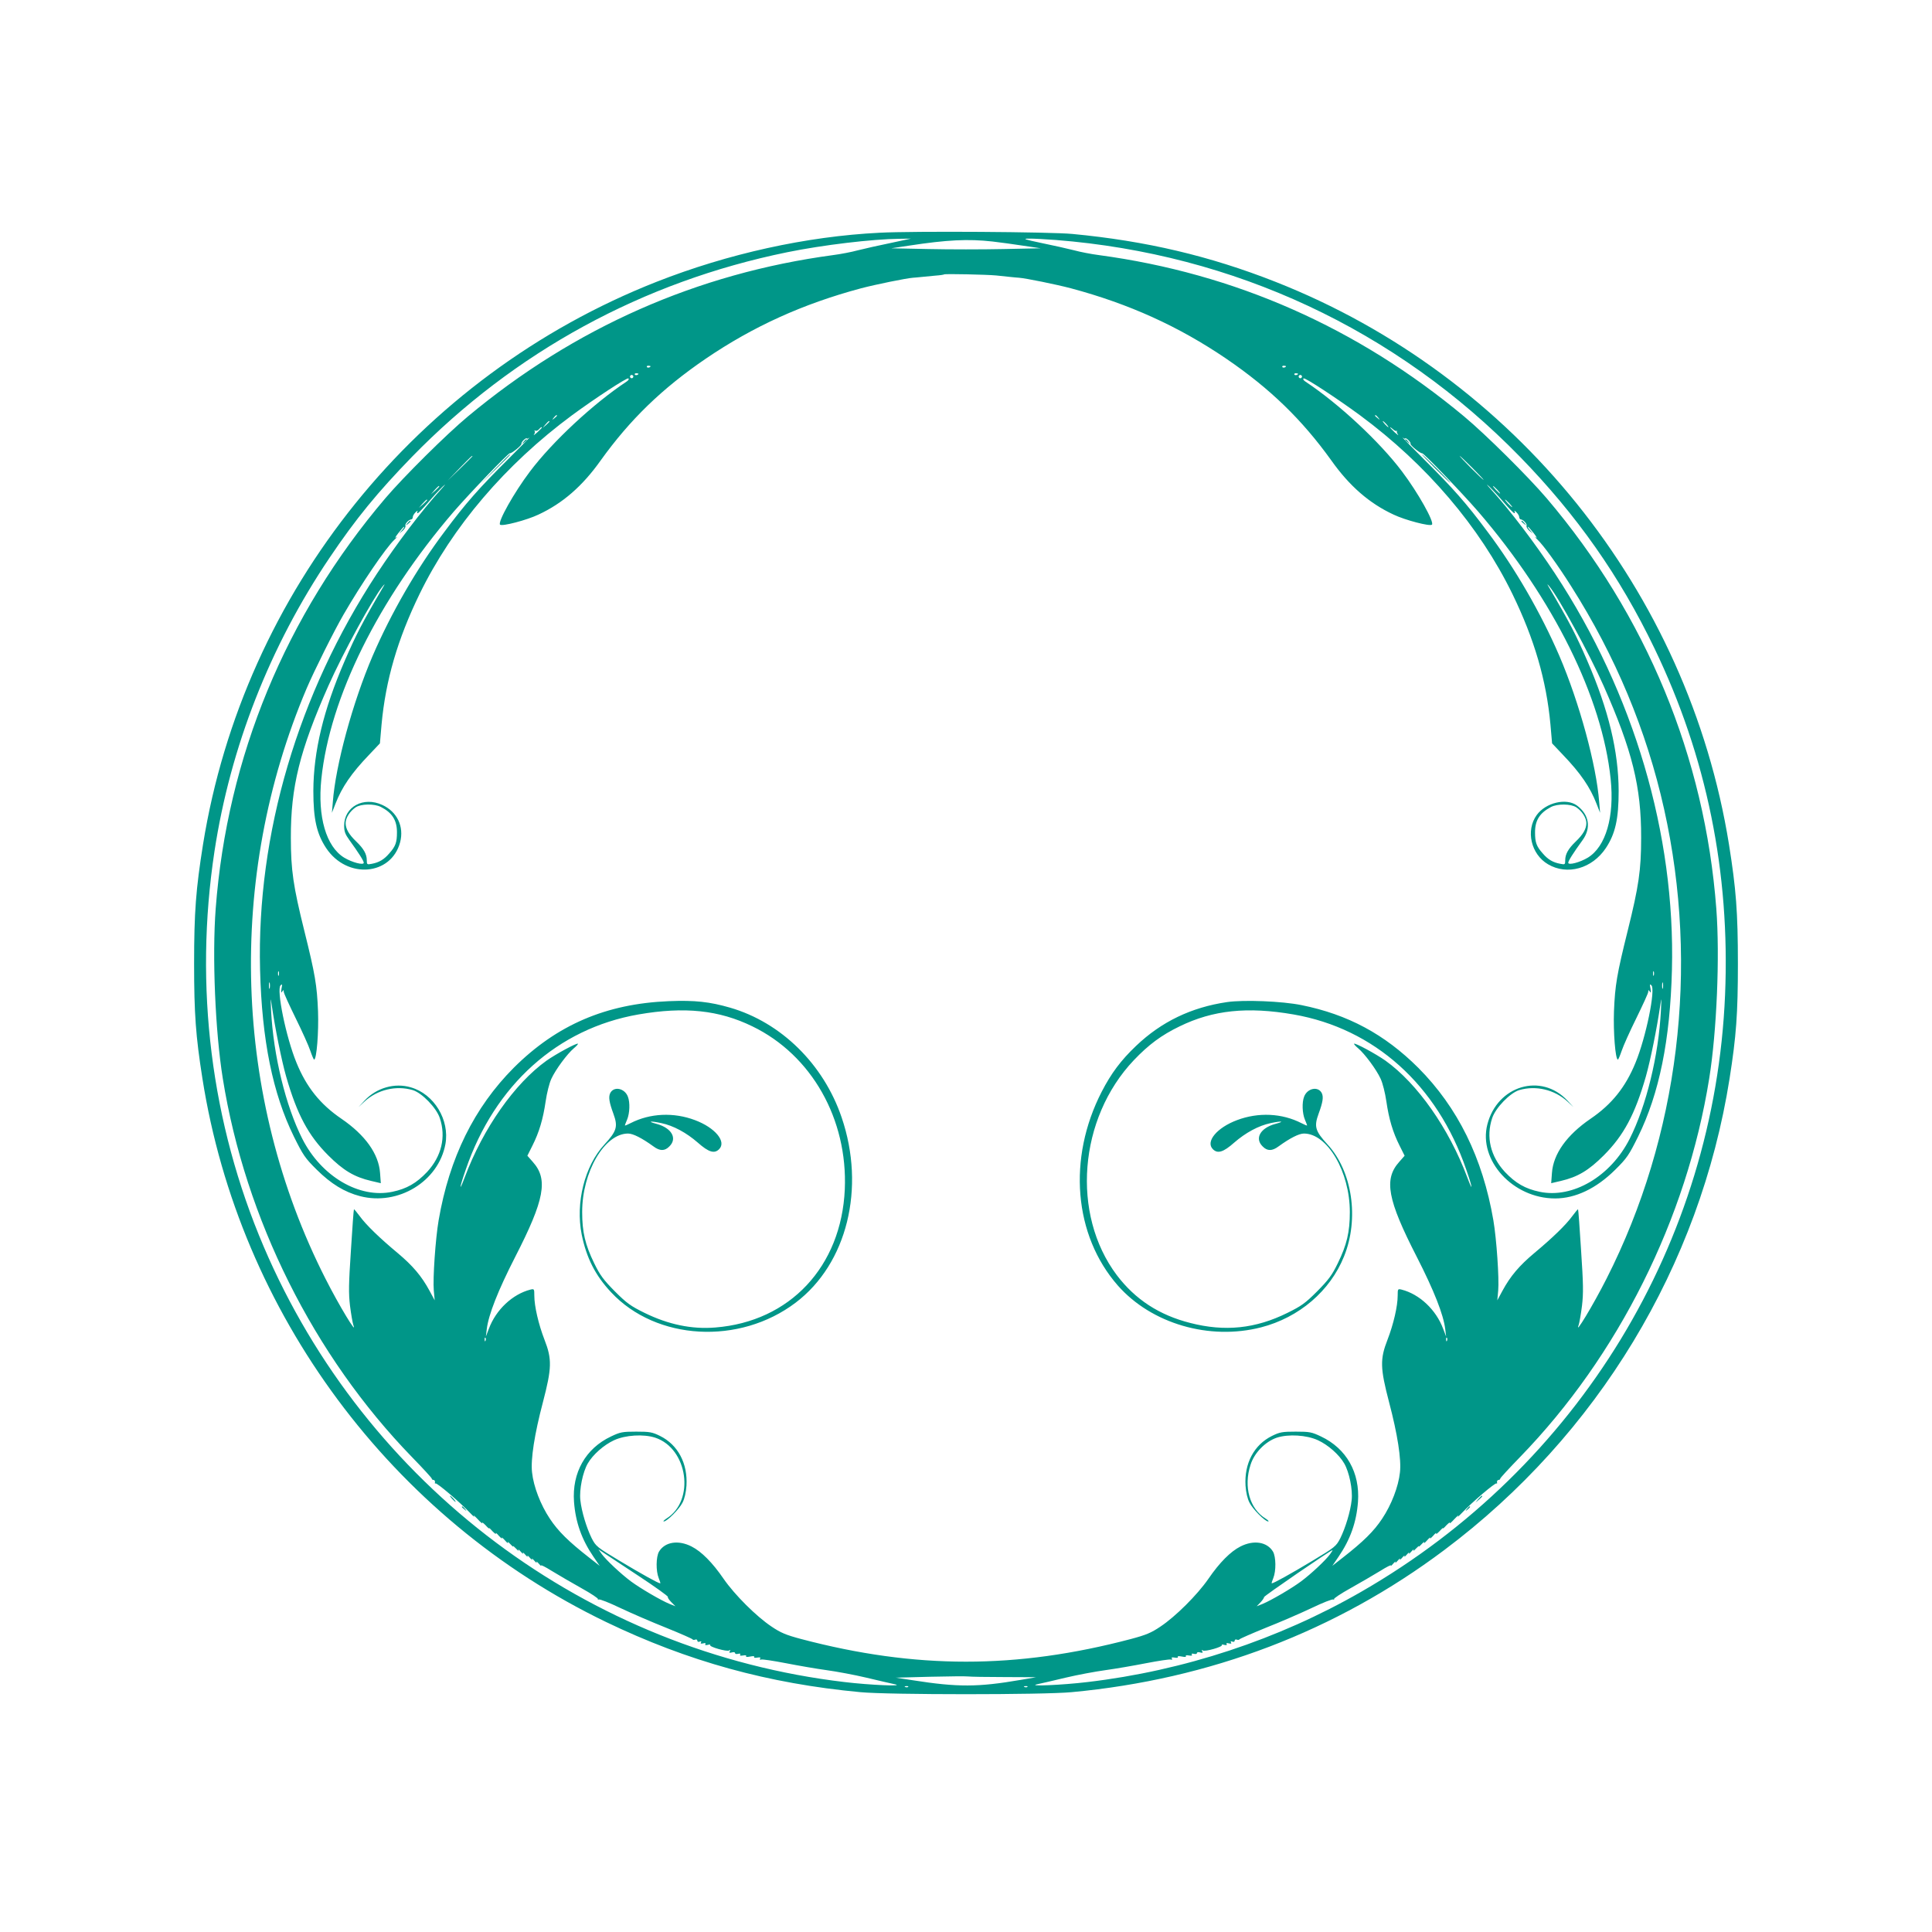 <?xml version="1.0" standalone="no"?>
<!DOCTYPE svg PUBLIC "-//W3C//DTD SVG 20010904//EN"
 "http://www.w3.org/TR/2001/REC-SVG-20010904/DTD/svg10.dtd">
<svg version="1.0" xmlns="http://www.w3.org/2000/svg"
 width="1280pt" height="1280pt" viewBox="0 0 1280 1280"
 preserveAspectRatio="xMidYMid meet">
<g transform="translate(0,1280) scale(0.1,-0.1)"
fill="#009688" stroke="none">
<path d="M5827 11258 c-485 -24 -1004 -139 -1477 -325 -1585 -624 -2735 -2050
-3005 -3728 -47 -295 -59 -448 -59 -790 0 -333 11 -480 55 -760 245 -1558
1254 -2916 2674 -3601 542 -261 1075 -408 1685 -465 185 -18 1215 -18 1400 0
916 85 1752 404 2468 941 1016 761 1695 1884 1891 3125 44 280 55 427 55 760
0 342 -12 495 -59 790 -270 1678 -1420 3104 -3005 3728 -434 171 -858 271
-1345 317 -140 14 -1060 20 -1278 8z m73 -68 c-74 -15 -171 -37 -215 -48 -44
-12 -118 -26 -165 -32 -900 -121 -1713 -480 -2420 -1069 -142 -118 -426 -400
-547 -542 -660 -776 -1048 -1715 -1124 -2719 -24 -316 -3 -814 47 -1125 149
-930 602 -1837 1252 -2507 73 -75 133 -140 133 -145 -1 -4 5 -8 12 -8 6 -1 10
-7 9 -15 -2 -8 0 -12 3 -8 8 7 163 -125 229 -195 22 -23 34 -33 26 -22 -7 11
4 2 25 -20 20 -22 34 -33 30 -25 -4 8 6 1 22 -15 15 -17 26 -26 23 -20 -3 6 8
-3 23 -20 16 -16 26 -23 22 -15 -3 8 6 2 20 -15 15 -16 24 -23 20 -15 -4 8 5
2 20 -15 14 -16 23 -23 20 -15 -4 8 3 4 16 -10 13 -14 22 -21 19 -15 -3 6 6
-1 19 -15 13 -14 20 -18 16 -10 -4 8 3 4 15 -10 12 -14 19 -18 15 -10 -4 8 3
4 15 -10 12 -14 19 -18 15 -10 -4 8 3 4 15 -10 12 -14 19 -18 15 -10 -4 8 3 4
15 -10 12 -14 19 -18 15 -10 -4 8 3 4 15 -10 12 -14 19 -19 15 -12 -4 7 28 -9
71 -36 44 -27 132 -78 196 -114 65 -36 114 -69 110 -73 -4 -5 -2 -5 4 -2 7 4
72 -22 145 -57 74 -35 211 -94 304 -131 94 -38 171 -72 173 -76 2 -4 10 -5 18
-2 8 3 14 0 14 -7 0 -7 7 -10 16 -6 10 4 13 2 8 -6 -5 -7 0 -9 14 -6 14 4 20
2 15 -5 -4 -6 2 -8 15 -5 12 4 20 3 17 -1 -7 -12 111 -45 125 -36 9 6 11 4 5
-5 -6 -10 -3 -12 13 -8 12 4 22 2 22 -4 0 -6 9 -8 20 -5 12 3 18 1 14 -5 -5
-7 2 -9 19 -6 16 3 24 1 20 -5 -3 -5 7 -6 27 -2 20 4 30 3 27 -2 -4 -6 4 -8
20 -5 18 3 24 1 19 -6 -4 -7 -2 -10 7 -7 7 3 80 -8 163 -24 82 -16 203 -37
269 -46 66 -9 185 -31 265 -50 80 -19 165 -39 190 -44 66 -15 -169 -5 -335 15
-1703 201 -3173 1303 -3848 2885 -349 818 -462 1724 -326 2619 105 689 367
1358 762 1944 175 260 318 434 547 670 679 696 1530 1160 2486 1355 235 48
562 87 744 89 l75 1 -135 -29z m1096 20 c1181 -93 2253 -594 3074 -1436 377
-387 661 -791 891 -1269 346 -718 502 -1485 468 -2296 -69 -1643 -973 -3128
-2409 -3954 -550 -317 -1177 -524 -1815 -599 -166 -20 -401 -30 -335 -15 25 5
110 25 190 44 80 19 199 41 265 50 66 9 187 30 269 46 83 16 156 27 163 24 9
-3 11 0 7 7 -5 7 1 9 19 6 16 -3 24 -1 20 5 -3 5 7 6 27 2 20 -4 30 -3 27 2
-4 6 4 8 20 5 17 -3 24 -1 19 6 -4 6 2 8 14 5 11 -3 20 -1 20 5 0 6 10 8 22 4
16 -4 19 -2 13 8 -6 9 -4 11 5 5 14 -9 132 24 125 36 -3 4 5 5 17 1 13 -3 19
-1 15 5 -5 7 1 9 15 5 14 -3 19 -1 14 6 -5 8 -2 10 8 6 9 -4 16 -1 16 6 0 7 6
10 14 7 8 -3 16 -2 18 2 2 4 80 38 173 76 94 37 230 96 304 131 73 35 138 61
145 57 6 -3 8 -3 4 2 -4 4 45 37 110 73 64 36 152 87 196 114 43 27 75 43 71
36 -4 -7 3 -2 15 12 12 14 19 18 15 10 -4 -8 3 -4 15 10 12 14 19 18 15 10 -4
-8 3 -4 15 10 12 14 19 18 15 10 -4 -8 3 -4 15 10 12 14 19 18 15 10 -4 -8 3
-4 15 10 12 14 19 18 15 10 -4 -8 3 -4 16 10 13 14 22 21 19 15 -3 -6 6 1 19
15 13 14 20 18 16 10 -3 -8 6 -1 20 15 15 17 24 23 20 15 -4 -8 5 -1 20 15 14
17 23 23 20 15 -4 -8 6 -1 22 15 15 17 26 26 23 20 -3 -6 8 3 23 20 16 16 26
23 22 15 -4 -8 10 3 30 25 21 22 32 31 25 20 -8 -11 4 -1 26 22 66 70 221 202
229 195 3 -4 5 0 3 8 -1 8 3 14 10 15 6 0 12 4 11 8 0 5 60 70 133 145 650
670 1103 1577 1252 2507 50 311 71 809 47 1125 -76 1004 -464 1943 -1124 2719
-121 142 -405 424 -547 542 -707 589 -1520 948 -2420 1069 -47 6 -121 20 -165
32 -44 11 -141 33 -215 48 -114 24 -127 29 -84 29 28 1 109 -4 180 -9z m-421
-10 c50 -6 142 -18 205 -28 l115 -17 -247 -5 c-137 -3 -359 -3 -495 0 l-248 5
120 18 c249 38 389 45 550 27z m25 -225 c30 -3 73 -8 95 -10 22 -2 47 -5 55
-5 45 -3 250 -45 345 -70 385 -103 714 -252 1030 -467 290 -198 501 -403 695
-673 121 -171 253 -285 412 -359 77 -37 242 -80 255 -67 17 17 -93 213 -198
352 -148 197 -420 450 -639 595 -14 9 -19 18 -13 22 10 6 222 -133 373 -244
442 -327 793 -739 1010 -1184 146 -300 225 -572 252 -864 l11 -126 71 -75
c119 -124 181 -216 223 -324 l24 -61 -6 71 c-18 243 -131 659 -264 969 -122
283 -292 578 -475 821 -141 190 -231 291 -420 479 -88 88 -153 154 -143 146 9
-7 17 -10 17 -6 0 5 9 0 20 -10 11 -10 17 -21 15 -25 -5 -8 66 -66 77 -63 9 3
260 -258 372 -387 500 -582 821 -1231 877 -1771 26 -250 -32 -448 -151 -521
-53 -32 -130 -52 -130 -34 0 12 32 63 95 150 58 80 44 169 -37 229 -70 52
-207 20 -267 -63 -74 -102 -38 -260 75 -326 127 -75 292 -29 383 107 63 95 85
193 85 379 -1 262 -67 537 -207 860 -75 173 -117 255 -255 490 -14 24 -13 24
3 5 62 -74 265 -446 359 -658 190 -429 250 -670 249 -1007 0 -215 -16 -322
-89 -616 -72 -290 -84 -361 -91 -534 -5 -137 9 -320 26 -320 3 0 14 26 25 58
10 31 54 129 97 216 43 88 79 166 79 175 0 14 2 14 11 1 7 -11 8 -6 4 20 -6
29 -5 33 6 22 29 -27 -36 -344 -105 -512 -66 -162 -157 -276 -298 -372 -158
-108 -247 -233 -256 -359 l-5 -68 64 15 c112 26 185 70 284 169 133 133 207
272 279 522 31 109 74 323 96 475 8 55 8 50 4 -37 -15 -297 -97 -633 -207
-850 -126 -249 -377 -397 -596 -351 -96 20 -160 57 -231 132 -95 103 -126 231
-84 356 22 68 119 168 180 186 110 32 233 3 319 -76 l40 -37 -40 43 c-174 187
-465 100 -531 -158 -61 -238 170 -490 449 -490 135 0 273 66 398 190 78 77 91
97 152 220 140 285 212 638 224 1105 23 899 -252 1830 -774 2624 -133 202
-299 421 -427 561 -29 32 -32 37 -9 16 18 -17 61 -63 95 -103 34 -40 66 -73
71 -73 4 0 5 6 1 13 -4 6 2 4 12 -6 10 -10 19 -24 19 -32 0 -8 5 -15 10 -16
17 -1 44 -30 39 -43 -3 -7 6 -21 18 -32 l23 -19 -19 23 c-11 12 -17 22 -13 22
3 0 20 -19 38 -42 20 -25 25 -37 13 -28 -11 8 -6 2 12 -15 38 -35 135 -169
224 -310 292 -460 499 -954 615 -1475 235 -1051 98 -2167 -381 -3111 -90 -178
-214 -382 -185 -308 5 15 15 72 22 127 10 85 9 144 -6 369 -9 147 -18 269 -20
271 -1 2 -19 -19 -38 -45 -43 -59 -132 -145 -252 -245 -99 -83 -158 -152 -211
-250 l-34 -63 6 65 c7 79 -11 342 -32 465 -71 414 -236 748 -498 1011 -223
222 -466 353 -774 415 -128 26 -381 36 -492 20 -238 -35 -435 -130 -603 -290
-101 -96 -165 -182 -228 -304 -227 -441 -185 -951 107 -1284 223 -253 606
-365 949 -277 252 65 458 241 550 471 101 250 54 563 -109 740 -83 90 -91 119
-60 204 28 76 33 110 22 135 -23 50 -97 35 -118 -22 -15 -38 -12 -110 5 -151
8 -19 15 -37 15 -39 0 -3 -17 4 -38 15 -129 66 -285 73 -426 20 -134 -50 -211
-143 -160 -193 31 -31 69 -20 141 44 76 66 161 112 241 129 75 16 97 12 32 -5
-100 -27 -139 -96 -85 -149 31 -32 63 -32 106 0 76 55 135 85 168 85 156 0
304 -254 304 -520 0 -133 -20 -217 -80 -340 -39 -80 -62 -110 -137 -186 -79
-79 -105 -97 -196 -142 -212 -105 -415 -126 -644 -67 -206 52 -365 156 -487
317 -303 403 -253 1038 113 1424 98 103 183 166 303 224 221 108 450 132 755
79 535 -93 952 -467 1144 -1027 43 -123 47 -159 7 -52 -122 325 -330 621 -542
773 -64 45 -201 119 -208 112 -2 -2 10 -16 27 -30 44 -37 121 -141 149 -202
14 -30 30 -95 38 -150 17 -117 43 -205 88 -294 l33 -66 -36 -41 c-103 -115
-78 -250 117 -630 114 -223 176 -381 188 -477 l6 -50 -20 52 c-47 126 -157
229 -275 259 -25 6 -26 5 -26 -40 0 -70 -28 -190 -67 -291 -51 -130 -49 -189
10 -415 56 -212 82 -379 72 -465 -10 -94 -56 -214 -118 -307 -55 -83 -124
-151 -261 -258 l-69 -54 41 60 c78 114 119 229 129 364 14 193 -76 353 -245
433 -61 29 -75 32 -167 32 -89 0 -106 -3 -157 -28 -120 -59 -185 -183 -176
-330 3 -45 13 -87 26 -112 22 -44 103 -125 124 -125 7 0 0 8 -17 19 -106 65
-147 211 -100 356 25 80 98 154 174 180 77 25 197 18 273 -17 67 -31 140 -95
174 -154 33 -57 57 -173 49 -243 -8 -75 -41 -183 -75 -252 -28 -54 -34 -59
-187 -151 -143 -86 -255 -148 -267 -148 -3 0 2 16 10 35 19 47 18 140 -2 175
-39 65 -128 79 -216 34 -65 -33 -138 -106 -212 -214 -74 -107 -218 -250 -317
-316 -62 -42 -96 -56 -197 -83 -758 -200 -1426 -200 -2184 0 -101 27 -135 41
-197 83 -99 66 -243 209 -317 316 -74 108 -147 181 -212 214 -88 45 -177 31
-216 -34 -20 -35 -21 -128 -2 -175 8 -19 13 -35 10 -35 -12 0 -124 62 -267
148 -153 92 -159 97 -187 151 -34 69 -67 177 -75 252 -8 70 16 186 49 243 34
59 107 123 174 154 76 35 196 42 273 17 217 -72 265 -418 74 -536 -16 -11 -24
-19 -17 -19 21 0 102 81 124 125 13 25 23 67 26 112 9 147 -56 271 -176 330
-51 25 -68 28 -157 28 -92 0 -106 -3 -167 -32 -169 -80 -259 -240 -245 -433
10 -135 51 -250 129 -364 l41 -60 -69 54 c-137 107 -206 175 -261 258 -62 93
-108 213 -118 307 -10 86 16 253 72 465 59 226 61 285 10 415 -39 101 -67 221
-67 291 0 45 -1 46 -26 40 -118 -30 -228 -133 -275 -259 l-20 -52 6 50 c12 96
74 254 188 477 195 380 220 515 117 630 l-36 41 33 66 c45 89 71 177 88 294 8
55 24 120 38 150 28 61 105 165 149 202 17 14 29 28 27 30 -7 7 -144 -67 -208
-112 -212 -152 -420 -448 -542 -773 -40 -107 -36 -71 7 52 192 560 609 934
1144 1027 305 53 534 29 755 -79 392 -190 632 -614 612 -1080 -23 -512 -364
-876 -858 -915 -156 -13 -312 20 -469 97 -91 45 -117 63 -196 142 -75 76 -98
106 -137 186 -60 123 -80 207 -80 340 0 266 148 520 304 520 33 0 92 -30 168
-85 43 -32 75 -32 106 0 54 53 15 122 -85 149 -65 17 -43 21 32 5 80 -17 165
-63 241 -129 72 -64 110 -75 141 -44 51 50 -26 143 -160 193 -141 53 -297 46
-426 -20 -21 -11 -38 -18 -38 -15 0 2 7 20 15 39 17 41 20 113 5 151 -21 57
-95 72 -118 22 -11 -25 -6 -59 22 -135 31 -85 23 -114 -60 -204 -131 -142
-192 -386 -150 -597 32 -155 90 -270 195 -382 299 -320 850 -351 1223 -68 340
258 464 758 304 1227 -120 353 -401 629 -739 727 -135 39 -233 50 -406 43
-416 -17 -742 -157 -1027 -441 -262 -263 -427 -597 -498 -1011 -21 -123 -39
-386 -32 -465 l6 -65 -34 63 c-53 98 -112 167 -211 250 -120 100 -209 186
-252 245 -19 26 -37 47 -38 45 -2 -2 -11 -124 -20 -271 -15 -225 -16 -284 -6
-369 7 -55 17 -112 22 -127 29 -74 -95 130 -185 308 -611 1203 -657 2656 -124
3911 51 119 180 378 245 490 118 204 280 442 337 495 18 17 23 23 12 15 -12
-9 -7 3 13 28 18 23 35 42 38 42 4 0 -2 -10 -13 -22 l-19 -23 23 19 c12 11 21
25 18 32 -5 13 22 42 39 43 6 1 10 8 10 16 0 8 9 22 19 32 10 10 16 12 12 6
-4 -7 -3 -13 1 -13 5 0 37 33 71 73 34 40 77 86 95 103 23 21 20 16 -9 -16
-128 -140 -294 -359 -427 -561 -522 -794 -797 -1725 -774 -2624 12 -467 84
-820 224 -1105 61 -123 74 -143 152 -220 94 -93 183 -148 287 -175 252 -65
519 97 565 345 29 160 -75 332 -229 376 -107 32 -228 -3 -307 -88 l-40 -43 40
37 c86 79 209 108 319 76 61 -18 158 -118 180 -186 42 -125 11 -253 -84 -356
-71 -75 -135 -112 -231 -132 -219 -46 -470 102 -596 351 -110 217 -192 553
-207 850 -4 87 -4 92 4 37 22 -152 65 -366 96 -475 72 -250 146 -389 279 -522
99 -99 172 -143 284 -169 l64 -15 -5 68 c-9 126 -98 251 -256 359 -141 96
-232 210 -298 372 -69 168 -134 485 -105 512 11 11 12 7 6 -22 -4 -26 -3 -31
4 -20 9 13 11 13 11 -1 0 -9 36 -87 79 -175 43 -87 87 -185 97 -216 11 -32 22
-58 25 -58 17 0 31 183 26 320 -7 173 -19 244 -91 534 -73 294 -89 401 -89
616 -1 337 59 578 249 1007 94 212 297 584 359 658 16 19 17 19 3 -5 -138
-235 -180 -317 -255 -490 -140 -323 -206 -598 -207 -860 0 -186 22 -284 85
-379 138 -207 431 -183 490 39 27 104 -20 202 -118 247 -125 58 -253 -12 -253
-137 0 -39 7 -57 35 -96 63 -87 95 -138 95 -150 0 -18 -77 2 -130 34 -119 73
-177 271 -151 521 56 540 377 1189 877 1771 112 129 363 390 372 387 11 -3 82
55 77 63 -2 4 4 15 15 25 11 10 20 15 20 10 0 -4 8 -1 18 6 9 8 -56 -58 -144
-146 -189 -188 -279 -289 -420 -479 -183 -243 -353 -538 -475 -821 -133 -310
-246 -726 -264 -969 l-6 -71 24 61 c42 108 104 200 223 324 l71 75 11 126 c27
292 106 564 252 864 217 445 568 857 1010 1184 151 111 363 250 373 244 6 -4
1 -13 -13 -22 -219 -145 -491 -398 -639 -595 -105 -139 -215 -335 -198 -352
13 -13 178 30 255 67 159 74 291 188 412 359 194 270 405 475 695 673 316 215
645 364 1030 467 95 25 300 67 345 70 8 0 33 3 55 5 22 2 64 6 93 9 30 2 55 6
57 8 5 5 282 -1 345 -7z m-2290 -601 c0 -8 -19 -13 -24 -6 -3 5 1 9 9 9 8 0
15 -2 15 -3z m4210 0 c0 -8 -19 -13 -24 -6 -3 5 1 9 9 9 8 0 15 -2 15 -3z
m-4290 -50 c0 -8 -19 -13 -24 -6 -3 5 1 9 9 9 8 0 15 -2 15 -3z m4370 0 c0 -8
-19 -13 -24 -6 -3 5 1 9 9 9 8 0 15 -2 15 -3z m-4406 -25 c-3 -5 -10 -7 -15
-3 -5 3 -7 10 -3 15 3 5 10 7 15 3 5 -3 7 -10 3 -15z m4430 0 c-3 -5 -10 -7
-15 -3 -5 3 -7 10 -3 15 3 5 10 7 15 3 5 -3 7 -10 3 -15z m-4934 -253 c0 -2
-8 -10 -17 -17 -16 -13 -17 -12 -4 4 13 16 21 21 21 13z m5441 -13 c13 -16 12
-17 -3 -4 -10 7 -18 15 -18 17 0 8 8 3 21 -13z m-5491 -26 c0 -2 -10 -12 -22
-23 l-23 -19 19 23 c18 21 26 27 26 19z m5545 -17 c10 -11 16 -20 13 -20 -3 0
-13 9 -23 20 -10 11 -16 20 -13 20 3 0 13 -9 23 -20z m-5595 -23 c0 -2 -14
-16 -32 -33 -18 -16 -27 -22 -20 -13 6 9 8 20 4 24 -4 5 -2 5 4 2 7 -4 17 0
24 8 12 14 20 19 20 12z m5663 -22 c4 3 5 2 2 -2 -3 -3 1 -13 7 -22 7 -9 -2
-3 -20 13 -18 17 -32 32 -32 34 0 3 8 -2 18 -11 10 -10 22 -15 25 -12z m-6123
-168 c0 -1 -37 -38 -82 -82 l-83 -80 80 83 c74 76 85 87 85 79z m6625 -77 c44
-44 77 -80 75 -80 -3 0 -41 36 -85 80 -44 44 -77 80 -75 80 3 0 41 -36 85 -80z
m-6845 -123 c0 -2 -12 -14 -27 -28 l-28 -24 24 28 c23 25 31 32 31 24z m7010
-22 c13 -14 21 -25 18 -25 -2 0 -15 11 -28 25 -13 14 -21 25 -18 25 2 0 15
-11 28 -25z m-7090 -68 c0 -2 -12 -14 -27 -28 l-28 -24 24 28 c23 25 31 32 31
24z m7170 -22 c13 -14 21 -25 18 -25 -2 0 -15 11 -28 25 -13 14 -21 25 -18 25
2 0 15 -11 28 -25z m-7477 -2011 c75 -38 107 -88 107 -168 0 -67 -9 -93 -51
-140 -35 -41 -68 -60 -116 -69 -31 -6 -33 -5 -33 24 0 40 -20 76 -70 124 -49
47 -70 84 -70 122 0 35 29 79 66 104 36 24 123 25 167 3z m7921 -3 c37 -25 66
-69 66 -104 0 -38 -21 -75 -70 -122 -50 -48 -70 -84 -70 -124 0 -29 -2 -30
-32 -24 -49 9 -82 28 -117 69 -42 47 -51 73 -51 140 0 79 31 128 105 167 43
23 133 22 169 -2z m-8597 -1113 c-3 -7 -5 -2 -5 12 0 14 2 19 5 13 2 -7 2 -19
0 -25z m9110 0 c-3 -7 -5 -2 -5 12 0 14 2 19 5 13 2 -7 2 -19 0 -25z m-9170
-85 c-3 -10 -5 -2 -5 17 0 19 2 27 5 18 2 -10 2 -26 0 -35z m9230 0 c-3 -10
-5 -2 -5 17 0 19 2 27 5 18 2 -10 2 -26 0 -35z m-7800 -2335 c-3 -8 -6 -5 -6
6 -1 11 2 17 5 13 3 -3 4 -12 1 -19z m6370 0 c-3 -8 -6 -5 -6 6 -1 11 2 17 5
13 3 -3 4 -12 1 -19z m-5359 -1557 c111 -73 200 -137 197 -141 -3 -4 8 -20 23
-35 l27 -27 -40 16 c-58 24 -191 102 -255 149 -67 50 -165 142 -194 182 l-21
30 30 -20 c17 -11 121 -80 233 -154z m4584 142 c-28 -39 -126 -131 -192 -180
-63 -47 -197 -125 -254 -149 l-40 -16 25 26 c13 13 24 30 24 35 0 8 439 309
453 311 2 0 -5 -12 -16 -27z m-2158 -814 l211 -1 -105 -18 c-279 -48 -415 -49
-713 -2 l-112 17 225 6 c124 3 238 4 254 2 16 -2 124 -4 240 -4z m-637 -65
c-3 -3 -12 -4 -19 -1 -8 3 -5 6 6 6 11 1 17 -2 13 -5z m790 0 c-3 -3 -12 -4
-19 -1 -8 3 -5 6 6 6 11 1 17 -2 13 -5z"/>
<path d="M2995 2870 c10 -11 20 -20 23 -20 3 0 -3 9 -13 20 -10 11 -20 20 -23
20 -3 0 3 -9 13 -20z"/>
<path d="M3060 2816 c0 -2 8 -10 18 -17 15 -13 16 -12 3 4 -13 16 -21 21 -21
13z"/>
<path d="M9794 2868 l-19 -23 23 19 c21 18 27 26 19 26 -2 0 -12 -10 -23 -22z"/>
<path d="M9719 2803 c-13 -16 -12 -17 4 -4 16 13 21 21 13 21 -2 0 -10 -8 -17
-17z"/>
<path d="M3469 9873 c-13 -16 -12 -17 4 -4 9 7 17 15 17 17 0 8 -8 3 -21 -13z"/>
<path d="M9310 9886 c0 -2 8 -10 18 -17 15 -13 16 -12 3 4 -13 16 -21 21 -21
13z"/>
<path d="M3280 9693 l-95 -98 98 95 c90 88 102 100 94 100 -1 0 -45 -44 -97
-97z"/>
<path d="M9510 9695 c52 -52 97 -95 100 -95 2 0 -38 43 -90 95 -52 52 -97 95
-100 95 -2 0 38 -43 90 -95z"/>
<path d="M2699 9333 c-13 -16 -12 -17 4 -4 9 7 17 15 17 17 0 8 -8 3 -21 -13z"/>
<path d="M10080 9346 c0 -2 8 -10 18 -17 15 -13 16 -12 3 4 -13 16 -21 21 -21
13z"/>
</g>
</svg>
